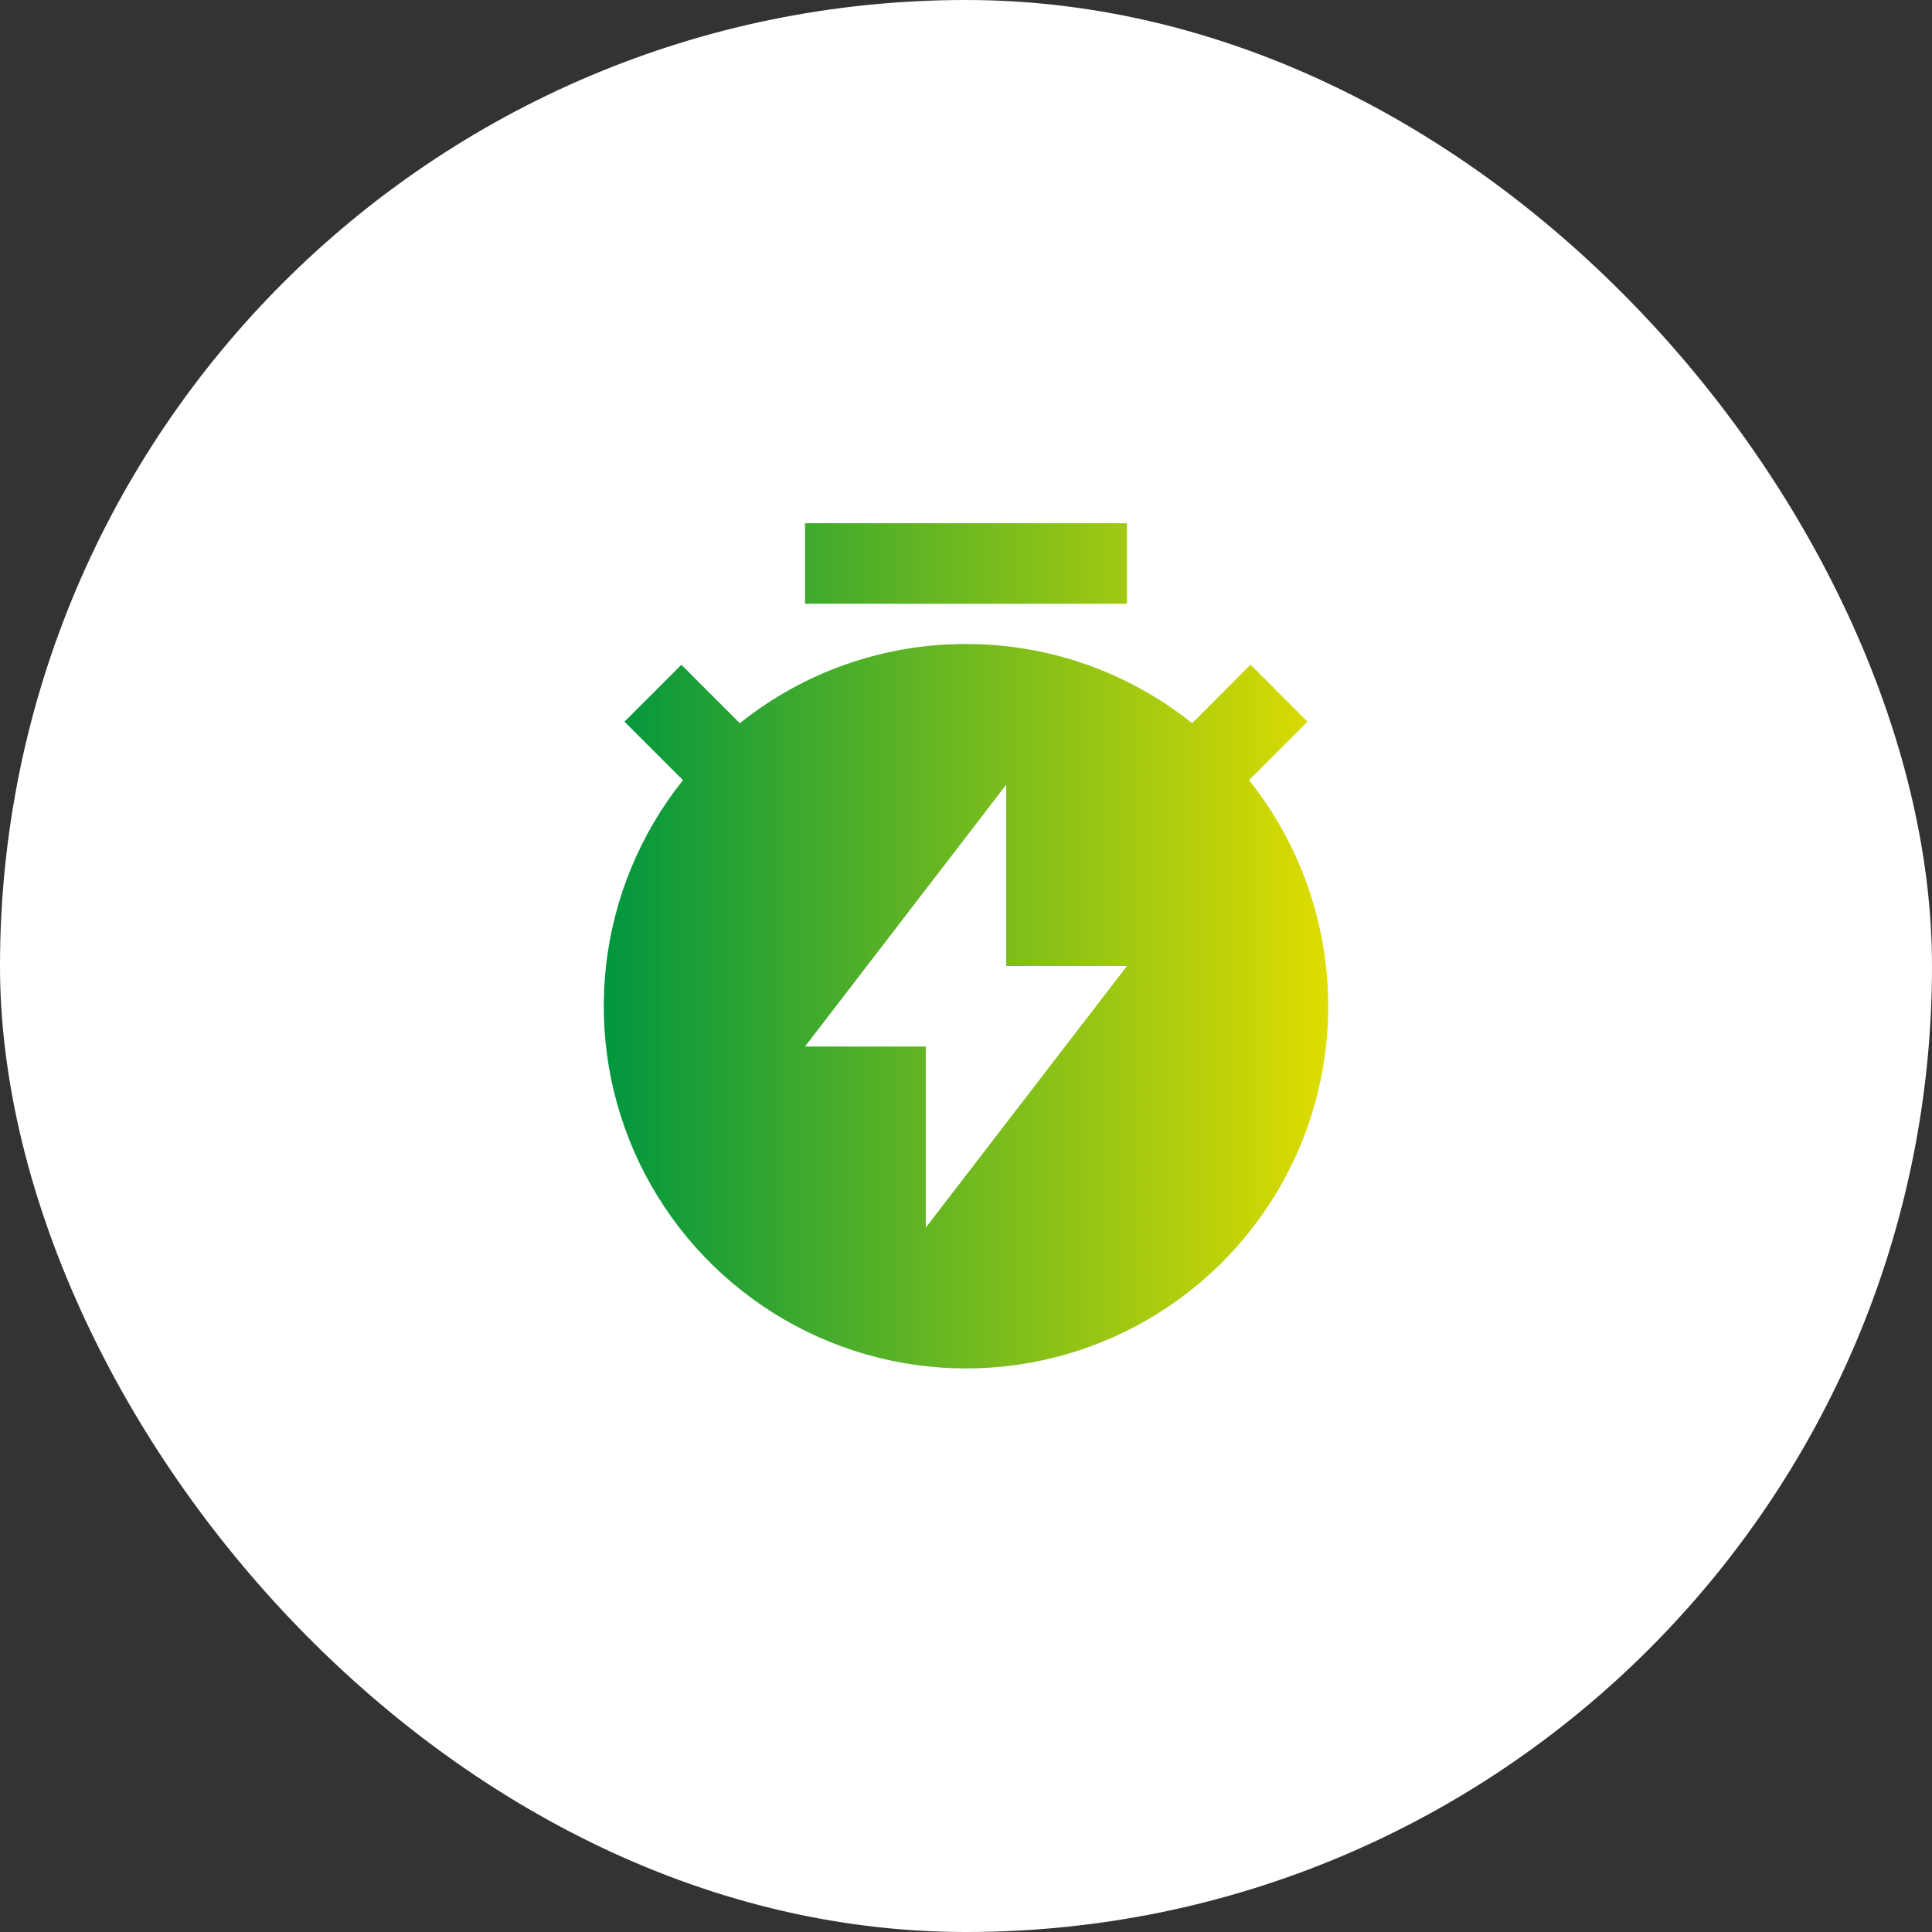 <svg width="40" height="40" viewBox="0 0 40 40" fill="none" xmlns="http://www.w3.org/2000/svg">
<rect x="0" y="0" width="40" height="40" fill="#333333" stroke="none"/>
<rect width="40" height="40" rx="20" fill="white"/>
<g clip-path="url(#clip0_4540_340)">
<path d="M15.318 14.973C16.646 13.909 18.298 13.331 20 13.333C21.771 13.333 23.398 13.947 24.682 14.973L25.892 13.762L27.071 14.941L25.86 16.152C26.741 17.255 27.293 18.585 27.452 19.988C27.611 21.392 27.371 22.811 26.759 24.084C26.146 25.357 25.187 26.43 23.991 27.182C22.796 27.934 21.412 28.332 20 28.332C18.588 28.332 17.204 27.934 16.009 27.182C14.813 26.43 13.854 25.357 13.241 24.084C12.629 22.811 12.389 21.392 12.548 19.988C12.707 18.585 13.259 17.255 14.14 16.152L12.929 14.942L14.107 13.763L15.318 14.974V14.973ZM20.833 20V16.246L16.667 21.667H19.167V25.417L23.333 20H20.833ZM16.667 10.833H23.333V12.5H16.667V10.833Z" fill="url(#paint0_linear_4540_340)"/>
</g>
<defs>
<linearGradient id="paint0_linear_4540_340" x1="12.501" y1="19.584" x2="27.449" y2="19.584" gradientUnits="userSpaceOnUse">
<stop stop-color="#00963F"/>
<stop offset="1" stop-color="#DEDC00"/>
</linearGradient>
<clipPath id="clip0_4540_340">
<rect width="20" height="20" fill="white" transform="translate(10 10)"/>
</clipPath>
</defs>
</svg>
